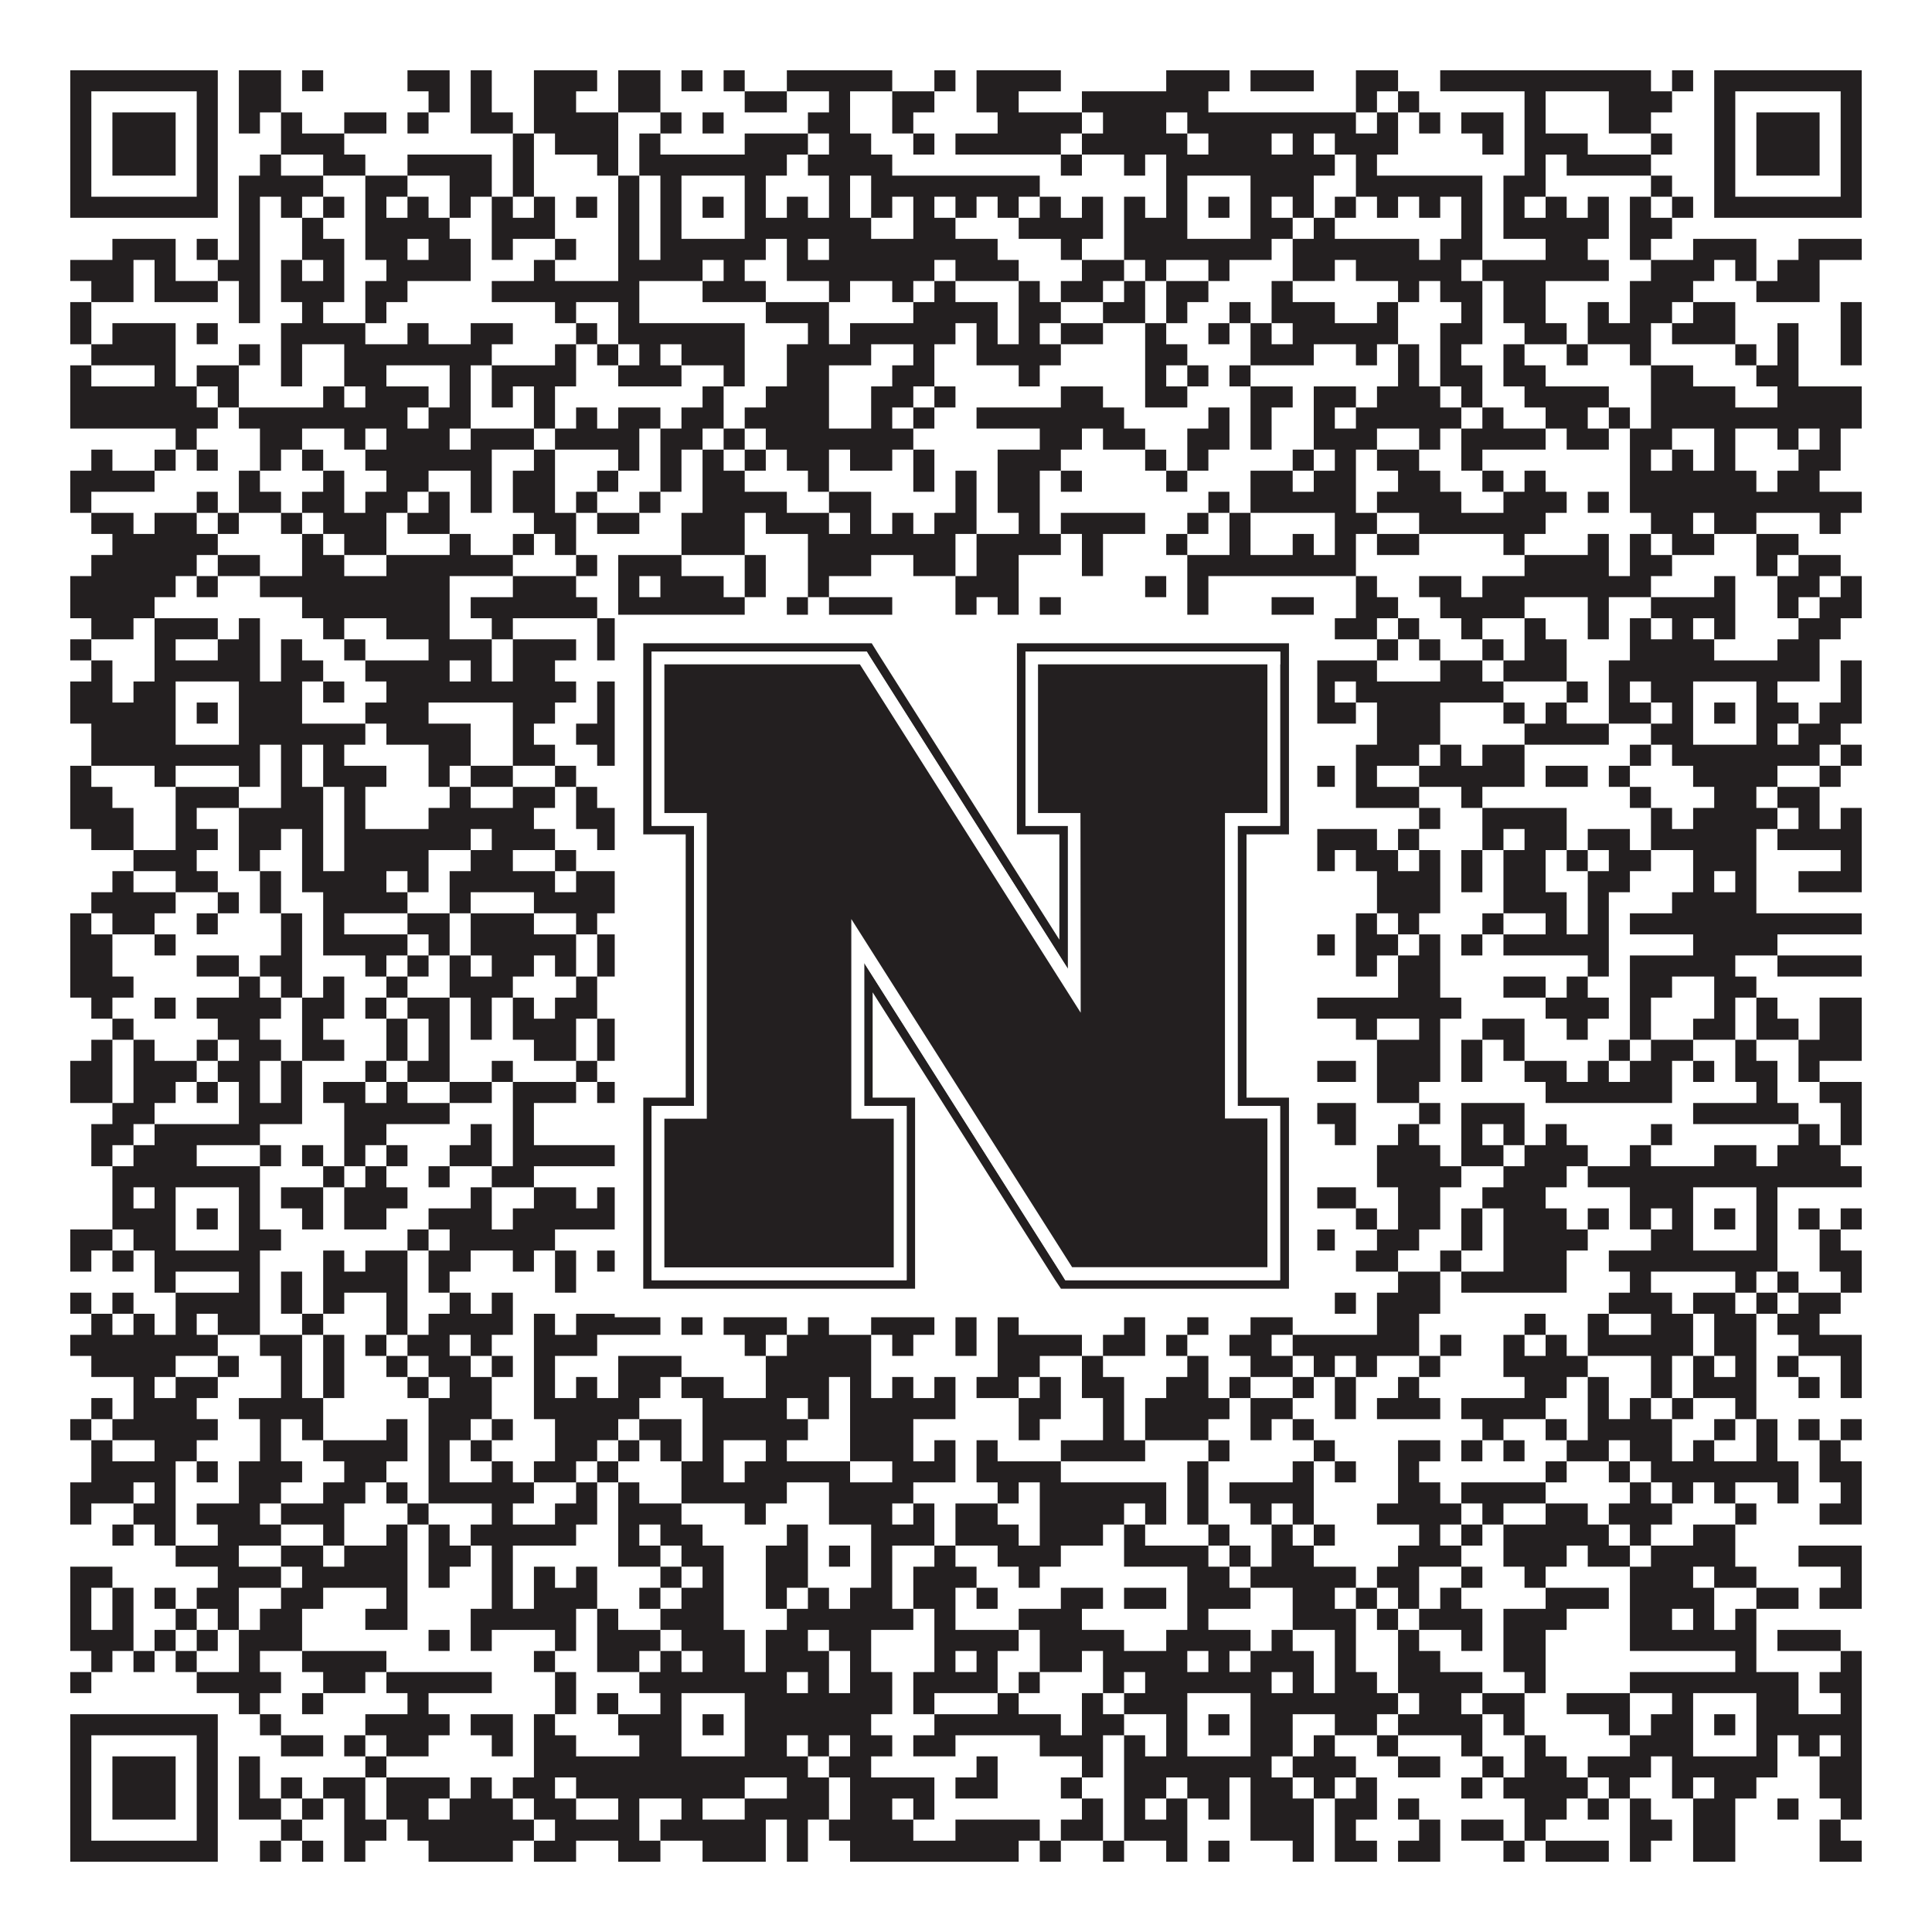 <?xml version="1.0"?>
<svg xmlns="http://www.w3.org/2000/svg" xmlns:xlink="http://www.w3.org/1999/xlink" version="1.1" width="1100px" height="1100px" viewBox="0 0 1100 1100"><rect x="0" y="0" width="1100" height="1100" fill="#ffffff" fill-opacity="1"/><path fill="#231f20" fill-opacity="1" d="M40,40L124,40L124,52L40,52ZM136,40L160,40L160,52L136,52ZM172,40L184,40L184,52L172,52ZM232,40L256,40L256,52L232,52ZM268,40L280,40L280,52L268,52ZM304,40L340,40L340,52L304,52ZM352,40L376,40L376,52L352,52ZM388,40L400,40L400,52L388,52ZM412,40L424,40L424,52L412,52ZM448,40L508,40L508,52L448,52ZM532,40L544,40L544,52L532,52ZM556,40L604,40L604,52L556,52ZM664,40L700,40L700,52L664,52ZM712,40L748,40L748,52L712,52ZM772,40L796,40L796,52L772,52ZM820,40L940,40L940,52L820,52ZM952,40L964,40L964,52L952,52ZM976,40L1060,40L1060,52L976,52ZM40,52L52,52L52,64L40,64ZM112,52L124,52L124,64L112,64ZM136,52L160,52L160,64L136,64ZM244,52L256,52L256,64L244,64ZM268,52L280,52L280,64L268,64ZM304,52L328,52L328,64L304,64ZM352,52L376,52L376,64L352,64ZM424,52L448,52L448,64L424,64ZM472,52L484,52L484,64L472,64ZM508,52L532,52L532,64L508,64ZM556,52L580,52L580,64L556,64ZM616,52L688,52L688,64L616,64ZM772,52L784,52L784,64L772,64ZM796,52L808,52L808,64L796,64ZM868,52L880,52L880,64L868,64ZM916,52L952,52L952,64L916,64ZM976,52L988,52L988,64L976,64ZM1048,52L1060,52L1060,64L1048,64ZM40,64L52,64L52,76L40,76ZM64,64L100,64L100,76L64,76ZM112,64L124,64L124,76L112,76ZM136,64L148,64L148,76L136,76ZM160,64L172,64L172,76L160,76ZM196,64L220,64L220,76L196,76ZM232,64L244,64L244,76L232,76ZM268,64L292,64L292,76L268,76ZM304,64L352,64L352,76L304,76ZM376,64L388,64L388,76L376,76ZM400,64L412,64L412,76L400,76ZM460,64L484,64L484,76L460,76ZM508,64L520,64L520,76L508,76ZM568,64L616,64L616,76L568,76ZM628,64L664,64L664,76L628,76ZM676,64L772,64L772,76L676,76ZM784,64L796,64L796,76L784,76ZM808,64L820,64L820,76L808,76ZM832,64L856,64L856,76L832,76ZM868,64L880,64L880,76L868,76ZM916,64L940,64L940,76L916,76ZM976,64L988,64L988,76L976,76ZM1000,64L1036,64L1036,76L1000,76ZM1048,64L1060,64L1060,76L1048,76ZM40,76L52,76L52,88L40,88ZM64,76L100,76L100,88L64,88ZM112,76L124,76L124,88L112,88ZM160,76L196,76L196,88L160,88ZM292,76L304,76L304,88L292,88ZM316,76L352,76L352,88L316,88ZM364,76L376,76L376,88L364,88ZM424,76L460,76L460,88L424,88ZM472,76L496,76L496,88L472,88ZM520,76L532,76L532,88L520,88ZM544,76L604,76L604,88L544,88ZM616,76L676,76L676,88L616,88ZM688,76L724,76L724,88L688,88ZM736,76L748,76L748,88L736,88ZM760,76L796,76L796,88L760,88ZM844,76L856,76L856,88L844,88ZM868,76L904,76L904,88L868,88ZM940,76L952,76L952,88L940,88ZM976,76L988,76L988,88L976,88ZM1000,76L1036,76L1036,88L1000,88ZM1048,76L1060,76L1060,88L1048,88ZM40,88L52,88L52,100L40,100ZM64,88L100,88L100,100L64,100ZM112,88L124,88L124,100L112,100ZM148,88L160,88L160,100L148,100ZM184,88L208,88L208,100L184,100ZM232,88L280,88L280,100L232,100ZM292,88L304,88L304,100L292,100ZM340,88L352,88L352,100L340,100ZM364,88L448,88L448,100L364,100ZM460,88L508,88L508,100L460,100ZM604,88L616,88L616,100L604,100ZM640,88L652,88L652,100L640,100ZM664,88L760,88L760,100L664,100ZM772,88L784,88L784,100L772,100ZM868,88L880,88L880,100L868,100ZM892,88L940,88L940,100L892,100ZM976,88L988,88L988,100L976,100ZM1000,88L1036,88L1036,100L1000,100ZM1048,88L1060,88L1060,100L1048,100ZM40,100L52,100L52,112L40,112ZM112,100L124,100L124,112L112,112ZM136,100L184,100L184,112L136,112ZM208,100L232,100L232,112L208,112ZM256,100L280,100L280,112L256,112ZM292,100L304,100L304,112L292,112ZM352,100L364,100L364,112L352,112ZM376,100L388,100L388,112L376,112ZM424,100L436,100L436,112L424,112ZM472,100L484,100L484,112L472,112ZM496,100L592,100L592,112L496,112ZM664,100L676,100L676,112L664,112ZM712,100L748,100L748,112L712,112ZM772,100L844,100L844,112L772,112ZM856,100L880,100L880,112L856,112ZM940,100L952,100L952,112L940,112ZM976,100L988,100L988,112L976,112ZM1048,100L1060,100L1060,112L1048,112ZM40,112L124,112L124,124L40,124ZM136,112L148,112L148,124L136,124ZM160,112L172,112L172,124L160,124ZM184,112L196,112L196,124L184,124ZM208,112L220,112L220,124L208,124ZM232,112L244,112L244,124L232,124ZM256,112L268,112L268,124L256,124ZM280,112L292,112L292,124L280,124ZM304,112L316,112L316,124L304,124ZM328,112L340,112L340,124L328,124ZM352,112L364,112L364,124L352,124ZM376,112L388,112L388,124L376,124ZM400,112L412,112L412,124L400,124ZM424,112L436,112L436,124L424,124ZM448,112L460,112L460,124L448,124ZM472,112L484,112L484,124L472,124ZM496,112L508,112L508,124L496,124ZM520,112L532,112L532,124L520,124ZM544,112L556,112L556,124L544,124ZM568,112L580,112L580,124L568,124ZM592,112L604,112L604,124L592,124ZM616,112L628,112L628,124L616,124ZM640,112L652,112L652,124L640,124ZM664,112L676,112L676,124L664,124ZM688,112L700,112L700,124L688,124ZM712,112L724,112L724,124L712,124ZM736,112L748,112L748,124L736,124ZM760,112L772,112L772,124L760,124ZM784,112L796,112L796,124L784,124ZM808,112L820,112L820,124L808,124ZM832,112L844,112L844,124L832,124ZM856,112L868,112L868,124L856,124ZM880,112L892,112L892,124L880,124ZM904,112L916,112L916,124L904,124ZM928,112L940,112L940,124L928,124ZM952,112L964,112L964,124L952,124ZM976,112L1060,112L1060,124L976,124ZM136,124L148,124L148,136L136,136ZM172,124L184,124L184,136L172,136ZM208,124L256,124L256,136L208,136ZM280,124L316,124L316,136L280,136ZM352,124L364,124L364,136L352,136ZM376,124L388,124L388,136L376,136ZM424,124L496,124L496,136L424,136ZM520,124L544,124L544,136L520,136ZM580,124L628,124L628,136L580,136ZM640,124L676,124L676,136L640,136ZM712,124L736,124L736,136L712,136ZM748,124L760,124L760,136L748,136ZM832,124L844,124L844,136L832,136ZM856,124L916,124L916,136L856,136ZM928,124L952,124L952,136L928,136ZM64,136L100,136L100,148L64,148ZM112,136L124,136L124,148L112,148ZM136,136L148,136L148,148L136,148ZM172,136L196,136L196,148L172,148ZM208,136L232,136L232,148L208,148ZM244,136L268,136L268,148L244,148ZM280,136L292,136L292,148L280,148ZM316,136L328,136L328,148L316,148ZM352,136L364,136L364,148L352,148ZM376,136L436,136L436,148L376,148ZM448,136L460,136L460,148L448,148ZM472,136L568,136L568,148L472,148ZM604,136L616,136L616,148L604,148ZM640,136L724,136L724,148L640,148ZM736,136L808,136L808,148L736,148ZM820,136L844,136L844,148L820,148ZM880,136L904,136L904,148L880,148ZM928,136L940,136L940,148L928,148ZM964,136L1000,136L1000,148L964,148ZM1024,136L1060,136L1060,148L1024,148ZM40,148L76,148L76,160L40,160ZM88,148L100,148L100,160L88,160ZM124,148L148,148L148,160L124,160ZM160,148L172,148L172,160L160,160ZM184,148L196,148L196,160L184,160ZM220,148L268,148L268,160L220,160ZM304,148L316,148L316,160L304,160ZM352,148L400,148L400,160L352,160ZM412,148L424,148L424,160L412,160ZM448,148L532,148L532,160L448,160ZM544,148L580,148L580,160L544,160ZM616,148L640,148L640,160L616,160ZM652,148L664,148L664,160L652,160ZM688,148L700,148L700,160L688,160ZM736,148L760,148L760,160L736,160ZM772,148L832,148L832,160L772,160ZM844,148L916,148L916,160L844,160ZM940,148L976,148L976,160L940,160ZM988,148L1000,148L1000,160L988,160ZM1012,148L1036,148L1036,160L1012,160ZM52,160L76,160L76,172L52,172ZM88,160L124,160L124,172L88,172ZM136,160L148,160L148,172L136,172ZM160,160L196,160L196,172L160,172ZM208,160L232,160L232,172L208,172ZM280,160L364,160L364,172L280,172ZM400,160L436,160L436,172L400,172ZM472,160L484,160L484,172L472,172ZM508,160L520,160L520,172L508,172ZM532,160L544,160L544,172L532,172ZM580,160L592,160L592,172L580,172ZM604,160L628,160L628,172L604,172ZM640,160L652,160L652,172L640,172ZM664,160L688,160L688,172L664,172ZM724,160L736,160L736,172L724,172ZM796,160L808,160L808,172L796,172ZM820,160L844,160L844,172L820,172ZM856,160L880,160L880,172L856,172ZM928,160L964,160L964,172L928,172ZM1000,160L1036,160L1036,172L1000,172ZM40,172L52,172L52,184L40,184ZM136,172L148,172L148,184L136,184ZM172,172L184,172L184,184L172,184ZM208,172L220,172L220,184L208,184ZM316,172L328,172L328,184L316,184ZM352,172L364,172L364,184L352,184ZM436,172L472,172L472,184L436,184ZM520,172L568,172L568,184L520,184ZM580,172L604,172L604,184L580,184ZM628,172L652,172L652,184L628,184ZM664,172L676,172L676,184L664,184ZM700,172L712,172L712,184L700,184ZM724,172L760,172L760,184L724,184ZM784,172L796,172L796,184L784,184ZM832,172L844,172L844,184L832,184ZM856,172L880,172L880,184L856,184ZM904,172L916,172L916,184L904,184ZM928,172L952,172L952,184L928,184ZM964,172L988,172L988,184L964,184ZM1048,172L1060,172L1060,184L1048,184ZM40,184L52,184L52,196L40,196ZM64,184L100,184L100,196L64,196ZM112,184L124,184L124,196L112,196ZM160,184L208,184L208,196L160,196ZM232,184L244,184L244,196L232,196ZM268,184L292,184L292,196L268,196ZM328,184L340,184L340,196L328,196ZM352,184L424,184L424,196L352,196ZM460,184L472,184L472,196L460,196ZM484,184L544,184L544,196L484,196ZM556,184L568,184L568,196L556,196ZM580,184L592,184L592,196L580,196ZM604,184L628,184L628,196L604,196ZM652,184L664,184L664,196L652,196ZM688,184L700,184L700,196L688,196ZM712,184L724,184L724,196L712,196ZM736,184L796,184L796,196L736,196ZM820,184L844,184L844,196L820,196ZM868,184L892,184L892,196L868,196ZM904,184L940,184L940,196L904,196ZM952,184L988,184L988,196L952,196ZM1012,184L1024,184L1024,196L1012,196ZM1048,184L1060,184L1060,196L1048,196ZM52,196L100,196L100,208L52,208ZM136,196L148,196L148,208L136,208ZM160,196L172,196L172,208L160,208ZM196,196L280,196L280,208L196,208ZM316,196L328,196L328,208L316,208ZM340,196L352,196L352,208L340,208ZM364,196L376,196L376,208L364,208ZM388,196L424,196L424,208L388,208ZM448,196L496,196L496,208L448,208ZM520,196L532,196L532,208L520,208ZM556,196L604,196L604,208L556,208ZM652,196L676,196L676,208L652,208ZM712,196L748,196L748,208L712,208ZM772,196L784,196L784,208L772,208ZM796,196L808,196L808,208L796,208ZM820,196L832,196L832,208L820,208ZM856,196L868,196L868,208L856,208ZM892,196L904,196L904,208L892,208ZM928,196L940,196L940,208L928,208ZM988,196L1000,196L1000,208L988,208ZM1012,196L1024,196L1024,208L1012,208ZM1048,196L1060,196L1060,208L1048,208ZM40,208L52,208L52,220L40,220ZM88,208L100,208L100,220L88,220ZM112,208L136,208L136,220L112,220ZM160,208L172,208L172,220L160,220ZM196,208L220,208L220,220L196,220ZM256,208L268,208L268,220L256,220ZM280,208L328,208L328,220L280,220ZM352,208L388,208L388,220L352,220ZM412,208L424,208L424,220L412,220ZM448,208L472,208L472,220L448,220ZM508,208L532,208L532,220L508,220ZM580,208L592,208L592,220L580,220ZM652,208L664,208L664,220L652,220ZM676,208L688,208L688,220L676,220ZM700,208L712,208L712,220L700,220ZM796,208L808,208L808,220L796,220ZM820,208L844,208L844,220L820,220ZM856,208L880,208L880,220L856,220ZM940,208L964,208L964,220L940,220ZM1000,208L1024,208L1024,220L1000,220ZM40,220L112,220L112,232L40,232ZM124,220L136,220L136,232L124,232ZM184,220L196,220L196,232L184,232ZM208,220L244,220L244,232L208,232ZM256,220L268,220L268,232L256,232ZM280,220L292,220L292,232L280,232ZM304,220L316,220L316,232L304,232ZM400,220L412,220L412,232L400,232ZM436,220L472,220L472,232L436,232ZM496,220L520,220L520,232L496,232ZM532,220L544,220L544,232L532,232ZM604,220L628,220L628,232L604,232ZM652,220L676,220L676,232L652,232ZM712,220L736,220L736,232L712,232ZM748,220L772,220L772,232L748,232ZM784,220L820,220L820,232L784,232ZM832,220L844,220L844,232L832,232ZM868,220L916,220L916,232L868,232ZM940,220L988,220L988,232L940,232ZM1012,220L1060,220L1060,232L1012,232ZM40,232L124,232L124,244L40,244ZM136,232L232,232L232,244L136,244ZM244,232L268,232L268,244L244,244ZM304,232L316,232L316,244L304,244ZM328,232L340,232L340,244L328,244ZM352,232L376,232L376,244L352,244ZM388,232L412,232L412,244L388,244ZM424,232L472,232L472,244L424,244ZM496,232L508,232L508,244L496,244ZM520,232L532,232L532,244L520,244ZM556,232L640,232L640,244L556,244ZM688,232L700,232L700,244L688,244ZM712,232L724,232L724,244L712,244ZM748,232L760,232L760,244L748,244ZM772,232L832,232L832,244L772,244ZM844,232L856,232L856,244L844,244ZM880,232L904,232L904,244L880,244ZM916,232L928,232L928,244L916,244ZM940,232L1060,232L1060,244L940,244ZM100,244L112,244L112,256L100,256ZM148,244L172,244L172,256L148,256ZM196,244L208,244L208,256L196,256ZM220,244L256,244L256,256L220,256ZM268,244L304,244L304,256L268,256ZM316,244L364,244L364,256L316,256ZM376,244L400,244L400,256L376,256ZM412,244L424,244L424,256L412,256ZM436,244L520,244L520,256L436,256ZM592,244L616,244L616,256L592,256ZM628,244L652,244L652,256L628,256ZM676,244L700,244L700,256L676,256ZM712,244L724,244L724,256L712,256ZM748,244L784,244L784,256L748,256ZM808,244L820,244L820,256L808,256ZM832,244L880,244L880,256L832,256ZM892,244L916,244L916,256L892,256ZM928,244L952,244L952,256L928,256ZM976,244L988,244L988,256L976,256ZM1012,244L1024,244L1024,256L1012,256ZM1036,244L1048,244L1048,256L1036,256ZM52,256L64,256L64,268L52,268ZM88,256L100,256L100,268L88,268ZM112,256L124,256L124,268L112,268ZM148,256L160,256L160,268L148,268ZM172,256L184,256L184,268L172,268ZM208,256L280,256L280,268L208,268ZM304,256L316,256L316,268L304,268ZM352,256L364,256L364,268L352,268ZM376,256L388,256L388,268L376,268ZM400,256L412,256L412,268L400,268ZM424,256L436,256L436,268L424,268ZM448,256L472,256L472,268L448,268ZM484,256L508,256L508,268L484,268ZM520,256L532,256L532,268L520,268ZM568,256L604,256L604,268L568,268ZM652,256L664,256L664,268L652,268ZM676,256L688,256L688,268L676,268ZM736,256L748,256L748,268L736,268ZM760,256L772,256L772,268L760,268ZM784,256L808,256L808,268L784,268ZM832,256L844,256L844,268L832,268ZM928,256L940,256L940,268L928,268ZM952,256L964,256L964,268L952,268ZM976,256L988,256L988,268L976,268ZM1024,256L1048,256L1048,268L1024,268ZM40,268L88,268L88,280L40,280ZM136,268L148,268L148,280L136,280ZM184,268L196,268L196,280L184,280ZM220,268L244,268L244,280L220,280ZM268,268L280,268L280,280L268,280ZM292,268L316,268L316,280L292,280ZM340,268L352,268L352,280L340,280ZM376,268L388,268L388,280L376,280ZM400,268L424,268L424,280L400,280ZM460,268L472,268L472,280L460,280ZM520,268L532,268L532,280L520,280ZM544,268L556,268L556,280L544,280ZM568,268L592,268L592,280L568,280ZM604,268L616,268L616,280L604,280ZM664,268L676,268L676,280L664,280ZM712,268L736,268L736,280L712,280ZM748,268L772,268L772,280L748,280ZM796,268L820,268L820,280L796,280ZM844,268L856,268L856,280L844,280ZM868,268L880,268L880,280L868,280ZM928,268L1000,268L1000,280L928,280ZM1012,268L1036,268L1036,280L1012,280ZM40,280L52,280L52,292L40,292ZM112,280L124,280L124,292L112,292ZM136,280L160,280L160,292L136,292ZM172,280L196,280L196,292L172,292ZM208,280L232,280L232,292L208,292ZM244,280L256,280L256,292L244,292ZM268,280L280,280L280,292L268,292ZM292,280L316,280L316,292L292,292ZM328,280L340,280L340,292L328,292ZM364,280L376,280L376,292L364,292ZM400,280L448,280L448,292L400,292ZM472,280L496,280L496,292L472,292ZM544,280L556,280L556,292L544,292ZM568,280L592,280L592,292L568,292ZM688,280L700,280L700,292L688,292ZM712,280L772,280L772,292L712,292ZM784,280L832,280L832,292L784,292ZM856,280L892,280L892,292L856,292ZM904,280L916,280L916,292L904,292ZM928,280L1060,280L1060,292L928,292ZM52,292L76,292L76,304L52,304ZM88,292L112,292L112,304L88,304ZM124,292L136,292L136,304L124,304ZM160,292L172,292L172,304L160,304ZM184,292L220,292L220,304L184,304ZM232,292L256,292L256,304L232,304ZM304,292L328,292L328,304L304,304ZM340,292L364,292L364,304L340,304ZM388,292L424,292L424,304L388,304ZM436,292L472,292L472,304L436,304ZM484,292L496,292L496,304L484,304ZM508,292L520,292L520,304L508,304ZM532,292L556,292L556,304L532,304ZM580,292L592,292L592,304L580,304ZM604,292L652,292L652,304L604,304ZM676,292L688,292L688,304L676,304ZM700,292L712,292L712,304L700,304ZM760,292L784,292L784,304L760,304ZM808,292L880,292L880,304L808,304ZM940,292L964,292L964,304L940,304ZM976,292L1000,292L1000,304L976,304ZM1036,292L1048,292L1048,304L1036,304ZM64,304L124,304L124,316L64,316ZM172,304L184,304L184,316L172,316ZM196,304L220,304L220,316L196,316ZM256,304L268,304L268,316L256,316ZM292,304L304,304L304,316L292,316ZM316,304L328,304L328,316L316,316ZM388,304L424,304L424,316L388,316ZM460,304L544,304L544,316L460,316ZM556,304L604,304L604,316L556,316ZM616,304L628,304L628,316L616,316ZM664,304L676,304L676,316L664,316ZM700,304L712,304L712,316L700,316ZM736,304L748,304L748,316L736,316ZM760,304L772,304L772,316L760,316ZM784,304L808,304L808,316L784,316ZM856,304L868,304L868,316L856,316ZM904,304L916,304L916,316L904,316ZM928,304L940,304L940,316L928,316ZM952,304L976,304L976,316L952,316ZM1000,304L1024,304L1024,316L1000,316ZM52,316L112,316L112,328L52,328ZM124,316L148,316L148,328L124,328ZM172,316L196,316L196,328L172,328ZM220,316L292,316L292,328L220,328ZM328,316L340,316L340,328L328,328ZM352,316L388,316L388,328L352,328ZM424,316L436,316L436,328L424,328ZM460,316L496,316L496,328L460,328ZM520,316L544,316L544,328L520,328ZM556,316L580,316L580,328L556,328ZM616,316L628,316L628,328L616,328ZM676,316L772,316L772,328L676,328ZM868,316L916,316L916,328L868,328ZM928,316L952,316L952,328L928,328ZM1000,316L1012,316L1012,328L1000,328ZM1024,316L1048,316L1048,328L1024,328ZM40,328L100,328L100,340L40,340ZM112,328L124,328L124,340L112,340ZM148,328L256,328L256,340L148,340ZM292,328L328,328L328,340L292,340ZM352,328L364,328L364,340L352,340ZM376,328L412,328L412,340L376,340ZM424,328L436,328L436,340L424,340ZM460,328L472,328L472,340L460,340ZM544,328L580,328L580,340L544,340ZM652,328L664,328L664,340L652,340ZM676,328L688,328L688,340L676,340ZM772,328L784,328L784,340L772,340ZM808,328L832,328L832,340L808,340ZM844,328L940,328L940,340L844,340ZM976,328L988,328L988,340L976,340ZM1012,328L1036,328L1036,340L1012,340ZM1048,328L1060,328L1060,340L1048,340ZM40,340L88,340L88,352L40,352ZM172,340L256,340L256,352L172,352ZM268,340L340,340L340,352L268,352ZM352,340L424,340L424,352L352,352ZM448,340L460,340L460,352L448,352ZM472,340L508,340L508,352L472,352ZM544,340L556,340L556,352L544,352ZM568,340L580,340L580,352L568,352ZM592,340L604,340L604,352L592,352ZM676,340L688,340L688,352L676,352ZM724,340L748,340L748,352L724,352ZM772,340L796,340L796,352L772,352ZM820,340L868,340L868,352L820,352ZM904,340L916,340L916,352L904,352ZM940,340L988,340L988,352L940,352ZM1012,340L1024,340L1024,352L1012,352ZM1036,340L1060,340L1060,352L1036,352ZM52,352L76,352L76,364L52,364ZM88,352L124,352L124,364L88,364ZM136,352L148,352L148,364L136,364ZM184,352L196,352L196,364L184,364ZM220,352L256,352L256,364L220,364ZM280,352L292,352L292,364L280,364ZM340,352L388,352L388,364L340,364ZM412,352L424,352L424,364L412,364ZM436,352L448,352L448,364L436,364ZM460,352L472,352L472,364L460,364ZM484,352L496,352L496,364L484,364ZM508,352L520,352L520,364L508,364ZM532,352L544,352L544,364L532,364ZM568,352L580,352L580,364L568,364ZM592,352L604,352L604,364L592,364ZM640,352L664,352L664,364L640,364ZM688,352L700,352L700,364L688,364ZM712,352L736,352L736,364L712,364ZM760,352L784,352L784,364L760,364ZM796,352L808,352L808,364L796,364ZM832,352L844,352L844,364L832,364ZM868,352L880,352L880,364L868,364ZM904,352L916,352L916,364L904,364ZM928,352L940,352L940,364L928,364ZM952,352L964,352L964,364L952,364ZM976,352L988,352L988,364L976,364ZM1024,352L1048,352L1048,364L1024,364ZM40,364L52,364L52,376L40,376ZM88,364L100,364L100,376L88,376ZM124,364L148,364L148,376L124,376ZM160,364L172,364L172,376L160,376ZM196,364L208,364L208,376L196,376ZM244,364L280,364L280,376L244,376ZM292,364L328,364L328,376L292,376ZM340,364L364,364L364,376L340,376ZM400,364L412,364L412,376L400,376ZM436,364L484,364L484,376L436,376ZM496,364L556,364L556,376L496,376ZM580,364L592,364L592,376L580,376ZM604,364L688,364L688,376L604,376ZM712,364L736,364L736,376L712,376ZM784,364L796,364L796,376L784,376ZM808,364L820,364L820,376L808,376ZM844,364L856,364L856,376L844,376ZM868,364L892,364L892,376L868,376ZM928,364L976,364L976,376L928,376ZM1012,364L1036,364L1036,376L1012,376ZM52,376L64,376L64,388L52,388ZM88,376L148,376L148,388L88,388ZM160,376L184,376L184,388L160,388ZM208,376L256,376L256,388L208,388ZM268,376L280,376L280,388L268,388ZM292,376L316,376L316,388L292,388ZM364,376L448,376L448,388L364,388ZM460,376L484,376L484,388L460,388ZM532,376L556,376L556,388L532,388ZM580,376L592,376L592,388L580,388ZM652,376L724,376L724,388L652,388ZM748,376L784,376L784,388L748,388ZM820,376L844,376L844,388L820,388ZM856,376L892,376L892,388L856,388ZM916,376L1036,376L1036,388L916,388ZM1048,376L1060,376L1060,388L1048,388ZM40,388L64,388L64,400L40,400ZM76,388L100,388L100,400L76,400ZM136,388L172,388L172,400L136,400ZM184,388L196,388L196,400L184,400ZM220,388L328,388L328,400L220,400ZM340,388L364,388L364,400L340,400ZM376,388L388,388L388,400L376,400ZM424,388L436,388L436,400L424,400ZM448,388L472,388L472,400L448,400ZM484,388L496,388L496,400L484,400ZM532,388L556,388L556,400L532,400ZM568,388L592,388L592,400L568,400ZM640,388L652,388L652,400L640,400ZM664,388L676,388L676,400L664,400ZM712,388L724,388L724,400L712,400ZM748,388L760,388L760,400L748,400ZM772,388L856,388L856,400L772,400ZM892,388L904,388L904,400L892,400ZM916,388L928,388L928,400L916,400ZM940,388L964,388L964,400L940,400ZM1000,388L1012,388L1012,400L1000,400ZM1048,388L1060,388L1060,400L1048,400ZM40,400L100,400L100,412L40,412ZM112,400L124,400L124,412L112,412ZM136,400L172,400L172,412L136,412ZM208,400L244,400L244,412L208,412ZM292,400L316,400L316,412L292,412ZM340,400L352,400L352,412L340,412ZM364,400L388,400L388,412L364,412ZM400,400L412,400L412,412L400,412ZM424,400L436,400L436,412L424,412ZM448,400L460,400L460,412L448,412ZM496,400L520,400L520,412L496,412ZM532,400L556,400L556,412L532,412ZM580,400L592,400L592,412L580,412ZM604,400L676,400L676,412L604,412ZM688,400L700,400L700,412L688,412ZM712,400L724,400L724,412L712,412ZM736,400L772,400L772,412L736,412ZM784,400L820,400L820,412L784,412ZM856,400L868,400L868,412L856,412ZM880,400L892,400L892,412L880,412ZM916,400L940,400L940,412L916,412ZM952,400L964,400L964,412L952,412ZM976,400L988,400L988,412L976,412ZM1000,400L1024,400L1024,412L1000,412ZM1036,400L1060,400L1060,412L1036,412ZM52,412L100,412L100,424L52,424ZM136,412L208,412L208,424L136,424ZM220,412L268,412L268,424L220,424ZM292,412L304,412L304,424L292,424ZM328,412L352,412L352,424L328,424ZM376,412L388,412L388,424L376,424ZM424,412L460,412L460,424L424,424ZM472,412L520,412L520,424L472,424ZM544,412L556,412L556,424L544,424ZM580,412L592,412L592,424L580,424ZM604,412L616,412L616,424L604,424ZM664,412L676,412L676,424L664,424ZM712,412L736,412L736,424L712,424ZM784,412L820,412L820,424L784,424ZM868,412L916,412L916,424L868,424ZM940,412L964,412L964,424L940,424ZM1000,412L1012,412L1012,424L1000,424ZM1024,412L1048,412L1048,424L1024,424ZM52,424L148,424L148,436L52,436ZM160,424L172,424L172,436L160,436ZM184,424L196,424L196,436L184,436ZM244,424L268,424L268,436L244,436ZM292,424L316,424L316,436L292,436ZM340,424L364,424L364,436L340,436ZM376,424L448,424L448,436L376,436ZM496,424L520,424L520,436L496,436ZM544,424L592,424L592,436L544,436ZM616,424L640,424L640,436L616,436ZM664,424L748,424L748,436L664,436ZM772,424L808,424L808,436L772,436ZM820,424L832,424L832,436L820,436ZM844,424L868,424L868,436L844,436ZM928,424L940,424L940,436L928,436ZM952,424L1036,424L1036,436L952,436ZM1048,424L1060,424L1060,436L1048,436ZM40,436L52,436L52,448L40,448ZM88,436L100,436L100,448L88,448ZM136,436L148,436L148,448L136,448ZM160,436L172,436L172,448L160,448ZM184,436L220,436L220,448L184,448ZM244,436L256,436L256,448L244,448ZM268,436L292,436L292,448L268,448ZM316,436L328,436L328,448L316,448ZM388,436L400,436L400,448L388,448ZM412,436L436,436L436,448L412,448ZM484,436L520,436L520,448L484,448ZM532,436L544,436L544,448L532,448ZM580,436L592,436L592,448L580,448ZM604,436L616,436L616,448L604,448ZM628,436L664,436L664,448L628,448ZM676,436L688,436L688,448L676,448ZM700,436L712,436L712,448L700,448ZM724,436L736,436L736,448L724,448ZM748,436L760,436L760,448L748,448ZM772,436L784,436L784,448L772,448ZM808,436L868,436L868,448L808,448ZM880,436L904,436L904,448L880,448ZM916,436L928,436L928,448L916,448ZM964,436L1012,436L1012,448L964,448ZM1036,436L1048,436L1048,448L1036,448ZM40,448L64,448L64,460L40,460ZM100,448L136,448L136,460L100,460ZM160,448L184,448L184,460L160,460ZM196,448L208,448L208,460L196,460ZM256,448L268,448L268,460L256,460ZM292,448L316,448L316,460L292,460ZM328,448L340,448L340,460L328,460ZM352,448L364,448L364,460L352,460ZM376,448L436,448L436,460L376,460ZM448,448L460,448L460,460L448,460ZM484,448L496,448L496,460L484,460ZM520,448L580,448L580,460L520,460ZM592,448L628,448L628,460L592,460ZM640,448L652,448L652,460L640,460ZM664,448L700,448L700,460L664,460ZM712,448L748,448L748,460L712,460ZM772,448L808,448L808,460L772,460ZM832,448L844,448L844,460L832,460ZM928,448L940,448L940,460L928,460ZM976,448L1000,448L1000,460L976,460ZM1012,448L1036,448L1036,460L1012,460ZM40,460L76,460L76,472L40,472ZM100,460L112,460L112,472L100,472ZM136,460L184,460L184,472L136,472ZM196,460L208,460L208,472L196,472ZM244,460L304,460L304,472L244,472ZM328,460L352,460L352,472L328,472ZM364,460L376,460L376,472L364,472ZM388,460L436,460L436,472L388,472ZM460,460L484,460L484,472L460,472ZM496,460L532,460L532,472L496,472ZM544,460L604,460L604,472L544,472ZM640,460L652,460L652,472L640,472ZM712,460L748,460L748,472L712,472ZM808,460L820,460L820,472L808,472ZM844,460L892,460L892,472L844,472ZM940,460L952,460L952,472L940,472ZM964,460L1012,460L1012,472L964,472ZM1024,460L1036,460L1036,472L1024,472ZM1048,460L1060,460L1060,472L1048,472ZM52,472L76,472L76,484L52,484ZM100,472L124,472L124,484L100,484ZM136,472L160,472L160,484L136,484ZM172,472L184,472L184,484L172,484ZM196,472L268,472L268,484L196,484ZM280,472L316,472L316,484L280,484ZM340,472L352,472L352,484L340,484ZM376,472L400,472L400,484L376,484ZM424,472L436,472L436,484L424,484ZM472,472L484,472L484,484L472,484ZM496,472L508,472L508,484L496,484ZM520,472L580,472L580,484L520,484ZM592,472L676,472L676,484L592,484ZM688,472L724,472L724,484L688,484ZM736,472L784,472L784,484L736,484ZM796,472L808,472L808,484L796,484ZM844,472L856,472L856,484L844,484ZM868,472L892,472L892,484L868,484ZM904,472L928,472L928,484L904,484ZM940,472L1000,472L1000,484L940,484ZM1012,472L1060,472L1060,484L1012,484ZM76,484L112,484L112,496L76,496ZM136,484L148,484L148,496L136,496ZM172,484L184,484L184,496L172,496ZM196,484L244,484L244,496L196,496ZM268,484L292,484L292,496L268,496ZM316,484L328,484L328,496L316,496ZM364,484L376,484L376,496L364,496ZM424,484L484,484L484,496L424,496ZM508,484L532,484L532,496L508,496ZM544,484L556,484L556,496L544,496ZM568,484L580,484L580,496L568,496ZM592,484L604,484L604,496L592,496ZM616,484L640,484L640,496L616,496ZM676,484L700,484L700,496L676,496ZM724,484L760,484L760,496L724,496ZM772,484L796,484L796,496L772,496ZM808,484L820,484L820,496L808,496ZM832,484L844,484L844,496L832,496ZM856,484L880,484L880,496L856,496ZM892,484L904,484L904,496L892,496ZM916,484L940,484L940,496L916,496ZM964,484L1000,484L1000,496L964,496ZM1048,484L1060,484L1060,496L1048,496ZM64,496L76,496L76,508L64,508ZM100,496L124,496L124,508L100,508ZM148,496L160,496L160,508L148,508ZM172,496L220,496L220,508L172,508ZM232,496L244,496L244,508L232,508ZM256,496L316,496L316,508L256,508ZM328,496L352,496L352,508L328,508ZM364,496L388,496L388,508L364,508ZM436,496L472,496L472,508L436,508ZM484,496L496,496L496,508L484,508ZM520,496L532,496L532,508L520,508ZM544,496L568,496L568,508L544,508ZM604,496L628,496L628,508L604,508ZM664,496L676,496L676,508L664,508ZM712,496L724,496L724,508L712,508ZM784,496L820,496L820,508L784,508ZM832,496L844,496L844,508L832,508ZM856,496L880,496L880,508L856,508ZM904,496L928,496L928,508L904,508ZM964,496L976,496L976,508L964,508ZM988,496L1000,496L1000,508L988,508ZM1024,496L1060,496L1060,508L1024,508ZM52,508L100,508L100,520L52,520ZM124,508L136,508L136,520L124,520ZM148,508L160,508L160,520L148,520ZM184,508L232,508L232,520L184,520ZM256,508L268,508L268,520L256,520ZM304,508L352,508L352,520L304,520ZM376,508L388,508L388,520L376,520ZM412,508L424,508L424,520L412,520ZM436,508L460,508L460,520L436,520ZM472,508L484,508L484,520L472,520ZM508,508L520,508L520,520L508,520ZM532,508L544,508L544,520L532,520ZM568,508L580,508L580,520L568,520ZM604,508L616,508L616,520L604,520ZM640,508L652,508L652,520L640,520ZM688,508L712,508L712,520L688,520ZM724,508L748,508L748,520L724,520ZM784,508L820,508L820,520L784,520ZM856,508L892,508L892,520L856,520ZM904,508L916,508L916,520L904,520ZM952,508L1000,508L1000,520L952,520ZM40,520L52,520L52,532L40,532ZM64,520L88,520L88,532L64,532ZM112,520L124,520L124,532L112,532ZM160,520L172,520L172,532L160,532ZM184,520L196,520L196,532L184,532ZM232,520L256,520L256,532L232,532ZM268,520L304,520L304,532L268,532ZM328,520L340,520L340,532L328,532ZM352,520L364,520L364,532L352,532ZM376,520L400,520L400,532L376,532ZM412,520L436,520L436,532L412,532ZM448,520L460,520L460,532L448,532ZM472,520L496,520L496,532L472,532ZM544,520L592,520L592,532L544,532ZM604,520L640,520L640,532L604,532ZM676,520L700,520L700,532L676,532ZM772,520L784,520L784,532L772,532ZM796,520L808,520L808,532L796,532ZM844,520L856,520L856,532L844,532ZM880,520L892,520L892,532L880,532ZM904,520L916,520L916,532L904,532ZM928,520L1060,520L1060,532L928,532ZM40,532L64,532L64,544L40,544ZM88,532L100,532L100,544L88,544ZM160,532L172,532L172,544L160,544ZM184,532L232,532L232,544L184,544ZM244,532L256,532L256,544L244,544ZM268,532L328,532L328,544L268,544ZM340,532L364,532L364,544L340,544ZM376,532L388,532L388,544L376,544ZM400,532L412,532L412,544L400,544ZM436,532L448,532L448,544L436,544ZM472,532L484,532L484,544L472,544ZM496,532L520,532L520,544L496,544ZM532,532L556,532L556,544L532,544ZM568,532L580,532L580,544L568,544ZM592,532L616,532L616,544L592,544ZM640,532L652,532L652,544L640,544ZM712,532L760,532L760,544L712,544ZM772,532L796,532L796,544L772,544ZM808,532L820,532L820,544L808,544ZM832,532L844,532L844,544L832,544ZM856,532L916,532L916,544L856,544ZM964,532L1012,532L1012,544L964,544ZM40,544L64,544L64,556L40,556ZM112,544L136,544L136,556L112,556ZM148,544L172,544L172,556L148,556ZM208,544L220,544L220,556L208,556ZM232,544L244,544L244,556L232,556ZM256,544L268,544L268,556L256,556ZM280,544L304,544L304,556L280,556ZM316,544L328,544L328,556L316,556ZM340,544L352,544L352,556L340,556ZM376,544L424,544L424,556L376,556ZM448,544L484,544L484,556L448,556ZM496,544L508,544L508,556L496,556ZM556,544L580,544L580,556L556,556ZM652,544L664,544L664,556L652,556ZM676,544L688,544L688,556L676,556ZM700,544L712,544L712,556L700,556ZM772,544L784,544L784,556L772,556ZM796,544L820,544L820,556L796,556ZM904,544L916,544L916,556L904,556ZM928,544L988,544L988,556L928,556ZM1012,544L1060,544L1060,556L1012,556ZM40,556L76,556L76,568L40,568ZM136,556L148,556L148,568L136,568ZM160,556L172,556L172,568L160,568ZM184,556L196,556L196,568L184,568ZM220,556L232,556L232,568L220,568ZM256,556L292,556L292,568L256,568ZM328,556L340,556L340,568L328,568ZM352,556L400,556L400,568L352,568ZM412,556L448,556L448,568L412,568ZM460,556L484,556L484,568L460,568ZM508,556L544,556L544,568L508,568ZM556,556L592,556L592,568L556,568ZM604,556L652,556L652,568L604,568ZM700,556L748,556L748,568L700,568ZM796,556L820,556L820,568L796,568ZM856,556L880,556L880,568L856,568ZM892,556L904,556L904,568L892,568ZM928,556L952,556L952,568L928,568ZM976,556L1000,556L1000,568L976,568ZM52,568L64,568L64,580L52,580ZM88,568L100,568L100,580L88,580ZM112,568L160,568L160,580L112,580ZM172,568L196,568L196,580L172,580ZM208,568L220,568L220,580L208,580ZM232,568L256,568L256,580L232,580ZM268,568L280,568L280,580L268,580ZM292,568L304,568L304,580L292,580ZM316,568L340,568L340,580L316,580ZM352,568L376,568L376,580L352,580ZM424,568L448,568L448,580L424,580ZM496,568L508,568L508,580L496,580ZM568,568L580,568L580,580L568,580ZM604,568L616,568L616,580L604,580ZM640,568L652,568L652,580L640,580ZM700,568L724,568L724,580L700,580ZM736,568L832,568L832,580L736,580ZM880,568L916,568L916,580L880,580ZM928,568L940,568L940,580L928,580ZM976,568L988,568L988,580L976,580ZM1000,568L1012,568L1012,580L1000,580ZM1036,568L1060,568L1060,580L1036,580ZM64,580L76,580L76,592L64,592ZM124,580L148,580L148,592L124,592ZM172,580L184,580L184,592L172,592ZM220,580L232,580L232,592L220,592ZM244,580L256,580L256,592L244,592ZM268,580L280,580L280,592L268,592ZM292,580L328,580L328,592L292,592ZM340,580L352,580L352,592L340,592ZM364,580L376,580L376,592L364,592ZM436,580L448,580L448,592L436,592ZM460,580L472,580L472,592L460,592ZM484,580L556,580L556,592L484,592ZM592,580L604,580L604,592L592,592ZM628,580L640,580L640,592L628,592ZM652,580L688,580L688,592L652,592ZM712,580L724,580L724,592L712,592ZM772,580L784,580L784,592L772,592ZM808,580L820,580L820,592L808,592ZM844,580L868,580L868,592L844,592ZM892,580L904,580L904,592L892,592ZM928,580L940,580L940,592L928,592ZM964,580L988,580L988,592L964,592ZM1000,580L1024,580L1024,592L1000,592ZM1036,580L1060,580L1060,592L1036,592ZM52,592L64,592L64,604L52,604ZM76,592L88,592L88,604L76,604ZM112,592L124,592L124,604L112,604ZM136,592L160,592L160,604L136,604ZM172,592L196,592L196,604L172,604ZM220,592L232,592L232,604L220,604ZM244,592L256,592L256,604L244,604ZM304,592L328,592L328,604L304,604ZM340,592L412,592L412,604L340,604ZM436,592L472,592L472,604L436,604ZM484,592L496,592L496,604L484,604ZM520,592L532,592L532,604L520,604ZM544,592L556,592L556,604L544,604ZM604,592L628,592L628,604L604,604ZM640,592L664,592L664,604L640,604ZM676,592L700,592L700,604L676,604ZM724,592L748,592L748,604L724,604ZM784,592L820,592L820,604L784,604ZM832,592L844,592L844,604L832,604ZM856,592L868,592L868,604L856,604ZM916,592L928,592L928,604L916,604ZM940,592L964,592L964,604L940,604ZM988,592L1000,592L1000,604L988,604ZM1024,592L1060,592L1060,604L1024,604ZM40,604L64,604L64,616L40,616ZM76,604L112,604L112,616L76,616ZM124,604L148,604L148,616L124,616ZM160,604L172,604L172,616L160,616ZM208,604L220,604L220,616L208,616ZM232,604L256,604L256,616L232,616ZM280,604L292,604L292,616L280,616ZM328,604L340,604L340,616L328,616ZM388,604L412,604L412,616L388,616ZM448,604L484,604L484,616L448,616ZM496,604L520,604L520,616L496,616ZM532,604L544,604L544,616L532,616ZM568,604L580,604L580,616L568,616ZM592,604L616,604L616,616L592,616ZM640,604L676,604L676,616L640,616ZM700,604L736,604L736,616L700,616ZM748,604L772,604L772,616L748,616ZM784,604L820,604L820,616L784,616ZM832,604L844,604L844,616L832,616ZM868,604L892,604L892,616L868,616ZM904,604L916,604L916,616L904,616ZM928,604L952,604L952,616L928,616ZM964,604L976,604L976,616L964,616ZM988,604L1012,604L1012,616L988,616ZM1024,604L1036,604L1036,616L1024,616ZM40,616L64,616L64,628L40,628ZM76,616L100,616L100,628L76,628ZM112,616L124,616L124,628L112,628ZM136,616L148,616L148,628L136,628ZM160,616L172,616L172,628L160,628ZM184,616L208,616L208,628L184,628ZM220,616L232,616L232,628L220,628ZM256,616L280,616L280,628L256,628ZM292,616L328,616L328,628L292,628ZM340,616L352,616L352,628L340,628ZM376,616L388,616L388,628L376,628ZM424,616L436,616L436,628L424,628ZM460,616L472,616L472,628L460,628ZM484,616L496,616L496,628L484,628ZM580,616L604,616L604,628L580,628ZM616,616L628,616L628,628L616,628ZM688,616L700,616L700,628L688,628ZM724,616L736,616L736,628L724,628ZM784,616L808,616L808,628L784,628ZM880,616L952,616L952,628L880,628ZM1000,616L1012,616L1012,628L1000,628ZM1036,616L1060,616L1060,628L1036,628ZM64,628L88,628L88,640L64,640ZM136,628L172,628L172,640L136,640ZM196,628L256,628L256,640L196,640ZM292,628L304,628L304,640L292,640ZM376,628L436,628L436,640L376,640ZM460,628L544,628L544,640L460,640ZM652,628L664,628L664,640L652,640ZM676,628L772,628L772,640L676,640ZM808,628L820,628L820,640L808,640ZM832,628L868,628L868,640L832,640ZM964,628L1024,628L1024,640L964,640ZM1048,628L1060,628L1060,640L1048,640ZM52,640L76,640L76,652L52,652ZM88,640L148,640L148,652L88,652ZM196,640L220,640L220,652L196,652ZM268,640L280,640L280,652L268,652ZM292,640L304,640L304,652L292,652ZM352,640L364,640L364,652L352,652ZM388,640L400,640L400,652L388,652ZM424,640L448,640L448,652L424,652ZM460,640L472,640L472,652L460,652ZM496,640L508,640L508,652L496,652ZM520,640L532,640L532,652L520,652ZM568,640L580,640L580,652L568,652ZM592,640L628,640L628,652L592,652ZM640,640L652,640L652,652L640,652ZM664,640L676,640L676,652L664,652ZM700,640L712,640L712,652L700,652ZM724,640L736,640L736,652L724,652ZM760,640L772,640L772,652L760,652ZM796,640L808,640L808,652L796,652ZM832,640L844,640L844,652L832,652ZM856,640L868,640L868,652L856,652ZM880,640L892,640L892,652L880,652ZM940,640L952,640L952,652L940,652ZM1024,640L1036,640L1036,652L1024,652ZM1048,640L1060,640L1060,652L1048,652ZM52,652L64,652L64,664L52,664ZM76,652L112,652L112,664L76,664ZM148,652L160,652L160,664L148,664ZM172,652L184,652L184,664L172,664ZM196,652L208,652L208,664L196,664ZM220,652L232,652L232,664L220,664ZM256,652L280,652L280,664L256,664ZM292,652L352,652L352,664L292,664ZM376,652L424,652L424,664L376,664ZM448,652L460,652L460,664L448,664ZM472,652L496,652L496,664L472,664ZM508,652L556,652L556,664L508,664ZM580,652L616,652L616,664L580,664ZM640,652L676,652L676,664L640,664ZM700,652L712,652L712,664L700,664ZM724,652L748,652L748,664L724,664ZM784,652L820,652L820,664L784,664ZM832,652L856,652L856,664L832,664ZM868,652L904,652L904,664L868,664ZM928,652L940,652L940,664L928,664ZM976,652L1000,652L1000,664L976,664ZM1012,652L1048,652L1048,664L1012,664ZM64,664L148,664L148,676L64,676ZM184,664L196,664L196,676L184,676ZM208,664L220,664L220,676L208,676ZM244,664L256,664L256,676L244,676ZM280,664L304,664L304,676L280,676ZM376,664L436,664L436,676L376,676ZM472,664L484,664L484,676L472,676ZM496,664L532,664L532,676L496,676ZM544,664L568,664L568,676L544,676ZM652,664L736,664L736,676L652,676ZM784,664L832,664L832,676L784,676ZM856,664L892,664L892,676L856,676ZM904,664L1060,664L1060,676L904,676ZM64,676L76,676L76,688L64,688ZM88,676L100,676L100,688L88,688ZM136,676L148,676L148,688L136,688ZM160,676L184,676L184,688L160,688ZM196,676L232,676L232,688L196,688ZM268,676L280,676L280,688L268,688ZM304,676L328,676L328,688L304,688ZM340,676L364,676L364,688L340,688ZM376,676L388,676L388,688L376,688ZM424,676L448,676L448,688L424,688ZM460,676L472,676L472,688L460,688ZM484,676L496,676L496,688L484,688ZM508,676L520,676L520,688L508,688ZM544,676L556,676L556,688L544,688ZM568,676L580,676L580,688L568,688ZM628,676L640,676L640,688L628,688ZM652,676L676,676L676,688L652,688ZM712,676L724,676L724,688L712,688ZM748,676L772,676L772,688L748,688ZM796,676L820,676L820,688L796,688ZM844,676L880,676L880,688L844,688ZM928,676L964,676L964,688L928,688ZM1000,676L1012,676L1012,688L1000,688ZM64,688L100,688L100,700L64,700ZM112,688L124,688L124,700L112,700ZM136,688L148,688L148,700L136,700ZM172,688L184,688L184,700L172,700ZM196,688L220,688L220,700L196,700ZM244,688L280,688L280,700L244,700ZM292,688L352,688L352,700L292,700ZM364,688L388,688L388,700L364,700ZM400,688L412,688L412,700L400,700ZM424,688L484,688L484,700L424,700ZM508,688L520,688L520,700L508,700ZM556,688L568,688L568,700L556,700ZM664,688L676,688L676,700L664,700ZM688,688L700,688L700,700L688,700ZM712,688L724,688L724,700L712,700ZM772,688L784,688L784,700L772,700ZM796,688L820,688L820,700L796,700ZM832,688L844,688L844,700L832,700ZM856,688L892,688L892,700L856,700ZM904,688L916,688L916,700L904,700ZM928,688L940,688L940,700L928,700ZM952,688L964,688L964,700L952,700ZM976,688L988,688L988,700L976,700ZM1000,688L1012,688L1012,700L1000,700ZM1024,688L1036,688L1036,700L1024,700ZM1048,688L1060,688L1060,700L1048,700ZM40,700L64,700L64,712L40,712ZM76,700L100,700L100,712L76,712ZM136,700L160,700L160,712L136,712ZM232,700L244,700L244,712L232,712ZM256,700L316,700L316,712L256,712ZM352,700L388,700L388,712L352,712ZM424,700L436,700L436,712L424,712ZM448,700L472,700L472,712L448,712ZM484,700L496,700L496,712L484,712ZM520,700L544,700L544,712L520,712ZM580,700L592,700L592,712L580,712ZM628,700L652,700L652,712L628,712ZM664,700L676,700L676,712L664,712ZM712,700L736,700L736,712L712,712ZM748,700L760,700L760,712L748,712ZM784,700L808,700L808,712L784,712ZM832,700L844,700L844,712L832,712ZM856,700L904,700L904,712L856,712ZM940,700L964,700L964,712L940,712ZM1000,700L1012,700L1012,712L1000,712ZM1036,700L1048,700L1048,712L1036,712ZM40,712L52,712L52,724L40,724ZM64,712L76,712L76,724L64,724ZM88,712L148,712L148,724L88,724ZM184,712L196,712L196,724L184,724ZM208,712L232,712L232,724L208,724ZM244,712L268,712L268,724L244,724ZM292,712L304,712L304,724L292,724ZM316,712L328,712L328,724L316,724ZM340,712L364,712L364,724L340,724ZM376,712L508,712L508,724L376,724ZM544,712L592,712L592,724L544,724ZM652,712L748,712L748,724L652,724ZM772,712L796,712L796,724L772,724ZM820,712L832,712L832,724L820,724ZM856,712L892,712L892,724L856,724ZM916,712L1012,712L1012,724L916,724ZM1036,712L1060,712L1060,724L1036,724ZM88,724L100,724L100,736L88,736ZM136,724L148,724L148,736L136,736ZM160,724L172,724L172,736L160,736ZM184,724L232,724L232,736L184,736ZM244,724L256,724L256,736L244,736ZM316,724L328,724L328,736L316,736ZM388,724L412,724L412,736L388,736ZM436,724L460,724L460,736L436,736ZM484,724L532,724L532,736L484,736ZM544,724L556,724L556,736L544,736ZM604,724L628,724L628,736L604,736ZM640,724L652,724L652,736L640,736ZM676,724L688,724L688,736L676,736ZM724,724L748,724L748,736L724,736ZM796,724L820,724L820,736L796,736ZM832,724L892,724L892,736L832,736ZM928,724L940,724L940,736L928,736ZM988,724L1000,724L1000,736L988,736ZM1012,724L1024,724L1024,736L1012,736ZM1048,724L1060,724L1060,736L1048,736ZM40,736L52,736L52,748L40,748ZM64,736L76,736L76,748L64,748ZM100,736L148,736L148,748L100,748ZM160,736L172,736L172,748L160,748ZM184,736L196,736L196,748L184,748ZM220,736L232,736L232,748L220,748ZM256,736L268,736L268,748L256,748ZM280,736L292,736L292,748L280,748ZM352,736L376,736L376,748L352,748ZM388,736L496,736L496,748L388,748ZM568,736L592,736L592,748L568,748ZM616,736L628,736L628,748L616,748ZM652,736L688,736L688,748L652,748ZM712,736L724,736L724,748L712,748ZM760,736L772,736L772,748L760,748ZM784,736L820,736L820,748L784,748ZM916,736L952,736L952,748L916,748ZM964,736L988,736L988,748L964,748ZM1000,736L1012,736L1012,748L1000,748ZM1024,736L1048,736L1048,748L1024,748ZM52,748L64,748L64,760L52,760ZM76,748L88,748L88,760L76,760ZM100,748L112,748L112,760L100,760ZM124,748L148,748L148,760L124,760ZM172,748L184,748L184,760L172,760ZM220,748L232,748L232,760L220,760ZM244,748L292,748L292,760L244,760ZM304,748L316,748L316,760L304,760ZM328,748L376,748L376,760L328,760ZM388,748L400,748L400,760L388,760ZM412,748L448,748L448,760L412,760ZM460,748L472,748L472,760L460,760ZM496,748L532,748L532,760L496,760ZM544,748L556,748L556,760L544,760ZM568,748L580,748L580,760L568,760ZM640,748L652,748L652,760L640,760ZM676,748L688,748L688,760L676,760ZM712,748L736,748L736,760L712,760ZM784,748L808,748L808,760L784,760ZM868,748L880,748L880,760L868,760ZM904,748L916,748L916,760L904,760ZM940,748L964,748L964,760L940,760ZM976,748L1000,748L1000,760L976,760ZM1012,748L1036,748L1036,760L1012,760ZM40,760L124,760L124,772L40,772ZM148,760L172,760L172,772L148,772ZM184,760L196,760L196,772L184,772ZM208,760L220,760L220,772L208,772ZM232,760L256,760L256,772L232,772ZM268,760L280,760L280,772L268,772ZM304,760L340,760L340,772L304,772ZM424,760L436,760L436,772L424,772ZM448,760L496,760L496,772L448,772ZM508,760L520,760L520,772L508,772ZM544,760L556,760L556,772L544,772ZM568,760L616,760L616,772L568,772ZM628,760L652,760L652,772L628,772ZM664,760L676,760L676,772L664,772ZM700,760L724,760L724,772L700,772ZM736,760L808,760L808,772L736,772ZM820,760L832,760L832,772L820,772ZM856,760L868,760L868,772L856,772ZM880,760L892,760L892,772L880,772ZM904,760L964,760L964,772L904,772ZM976,760L1000,760L1000,772L976,772ZM1024,760L1060,760L1060,772L1024,772ZM52,772L100,772L100,784L52,784ZM124,772L136,772L136,784L124,784ZM160,772L172,772L172,784L160,784ZM184,772L196,772L196,784L184,784ZM220,772L232,772L232,784L220,784ZM244,772L268,772L268,784L244,784ZM280,772L292,772L292,784L280,784ZM304,772L316,772L316,784L304,784ZM352,772L388,772L388,784L352,784ZM436,772L496,772L496,784L436,784ZM568,772L592,772L592,784L568,784ZM616,772L628,772L628,784L616,784ZM676,772L688,772L688,784L676,784ZM712,772L736,772L736,784L712,784ZM748,772L760,772L760,784L748,784ZM772,772L784,772L784,784L772,784ZM808,772L820,772L820,784L808,784ZM856,772L904,772L904,784L856,784ZM940,772L952,772L952,784L940,784ZM964,772L976,772L976,784L964,784ZM988,772L1000,772L1000,784L988,784ZM1012,772L1024,772L1024,784L1012,784ZM1048,772L1060,772L1060,784L1048,784ZM76,784L88,784L88,796L76,796ZM100,784L124,784L124,796L100,796ZM160,784L172,784L172,796L160,796ZM184,784L196,784L196,796L184,796ZM232,784L244,784L244,796L232,796ZM256,784L280,784L280,796L256,796ZM304,784L316,784L316,796L304,796ZM328,784L340,784L340,796L328,796ZM352,784L376,784L376,796L352,796ZM388,784L412,784L412,796L388,796ZM436,784L472,784L472,796L436,796ZM484,784L496,784L496,796L484,796ZM508,784L520,784L520,796L508,796ZM532,784L544,784L544,796L532,796ZM556,784L580,784L580,796L556,796ZM592,784L604,784L604,796L592,796ZM616,784L640,784L640,796L616,796ZM664,784L688,784L688,796L664,796ZM700,784L712,784L712,796L700,796ZM736,784L748,784L748,796L736,796ZM760,784L772,784L772,796L760,796ZM796,784L808,784L808,796L796,796ZM868,784L892,784L892,796L868,796ZM904,784L916,784L916,796L904,796ZM940,784L952,784L952,796L940,796ZM964,784L1000,784L1000,796L964,796ZM1024,784L1036,784L1036,796L1024,796ZM1048,784L1060,784L1060,796L1048,796ZM52,796L64,796L64,808L52,808ZM76,796L112,796L112,808L76,808ZM136,796L184,796L184,808L136,808ZM244,796L280,796L280,808L244,808ZM304,796L364,796L364,808L304,808ZM400,796L448,796L448,808L400,808ZM460,796L472,796L472,808L460,808ZM484,796L544,796L544,808L484,808ZM580,796L604,796L604,808L580,808ZM628,796L640,796L640,808L628,808ZM652,796L700,796L700,808L652,808ZM712,796L736,796L736,808L712,808ZM760,796L772,796L772,808L760,808ZM784,796L820,796L820,808L784,808ZM832,796L880,796L880,808L832,808ZM904,796L916,796L916,808L904,808ZM928,796L940,796L940,808L928,808ZM952,796L964,796L964,808L952,808ZM988,796L1000,796L1000,808L988,808ZM40,808L52,808L52,820L40,820ZM64,808L124,808L124,820L64,820ZM148,808L160,808L160,820L148,820ZM172,808L184,808L184,820L172,820ZM220,808L232,808L232,820L220,820ZM244,808L268,808L268,820L244,820ZM280,808L292,808L292,820L280,820ZM316,808L352,808L352,820L316,820ZM364,808L388,808L388,820L364,820ZM400,808L460,808L460,820L400,820ZM484,808L520,808L520,820L484,820ZM580,808L592,808L592,820L580,820ZM628,808L640,808L640,820L628,820ZM652,808L688,808L688,820L652,820ZM712,808L724,808L724,820L712,820ZM736,808L748,808L748,820L736,820ZM844,808L856,808L856,820L844,820ZM880,808L892,808L892,820L880,820ZM904,808L952,808L952,820L904,820ZM976,808L988,808L988,820L976,820ZM1000,808L1012,808L1012,820L1000,820ZM1024,808L1036,808L1036,820L1024,820ZM1048,808L1060,808L1060,820L1048,820ZM52,820L64,820L64,832L52,832ZM88,820L112,820L112,832L88,832ZM148,820L160,820L160,832L148,832ZM184,820L232,820L232,832L184,832ZM244,820L256,820L256,832L244,832ZM268,820L280,820L280,832L268,832ZM316,820L340,820L340,832L316,832ZM352,820L364,820L364,832L352,832ZM376,820L388,820L388,832L376,832ZM400,820L412,820L412,832L400,832ZM436,820L448,820L448,832L436,832ZM484,820L520,820L520,832L484,832ZM532,820L544,820L544,832L532,832ZM556,820L568,820L568,832L556,832ZM604,820L652,820L652,832L604,832ZM688,820L700,820L700,832L688,832ZM748,820L760,820L760,832L748,832ZM796,820L820,820L820,832L796,832ZM832,820L844,820L844,832L832,832ZM856,820L868,820L868,832L856,832ZM892,820L916,820L916,832L892,832ZM928,820L952,820L952,832L928,832ZM964,820L976,820L976,832L964,832ZM1000,820L1012,820L1012,832L1000,832ZM1036,820L1048,820L1048,832L1036,832ZM52,832L100,832L100,844L52,844ZM112,832L124,832L124,844L112,844ZM136,832L172,832L172,844L136,844ZM196,832L220,832L220,844L196,844ZM244,832L256,832L256,844L244,844ZM280,832L292,832L292,844L280,844ZM304,832L328,832L328,844L304,844ZM340,832L352,832L352,844L340,844ZM388,832L412,832L412,844L388,844ZM424,832L484,832L484,844L424,844ZM508,832L544,832L544,844L508,844ZM556,832L604,832L604,844L556,844ZM676,832L688,832L688,844L676,844ZM736,832L748,832L748,844L736,844ZM760,832L772,832L772,844L760,844ZM796,832L808,832L808,844L796,844ZM880,832L892,832L892,844L880,844ZM916,832L928,832L928,844L916,844ZM940,832L1024,832L1024,844L940,844ZM1036,832L1060,832L1060,844L1036,844ZM40,844L76,844L76,856L40,856ZM88,844L100,844L100,856L88,856ZM136,844L160,844L160,856L136,856ZM184,844L208,844L208,856L184,856ZM220,844L232,844L232,856L220,856ZM244,844L304,844L304,856L244,856ZM328,844L340,844L340,856L328,856ZM352,844L364,844L364,856L352,856ZM388,844L448,844L448,856L388,856ZM472,844L520,844L520,856L472,856ZM568,844L580,844L580,856L568,856ZM592,844L664,844L664,856L592,856ZM676,844L688,844L688,856L676,856ZM700,844L748,844L748,856L700,856ZM796,844L820,844L820,856L796,856ZM832,844L880,844L880,856L832,856ZM928,844L940,844L940,856L928,856ZM952,844L964,844L964,856L952,856ZM976,844L988,844L988,856L976,856ZM1012,844L1024,844L1024,856L1012,856ZM1048,844L1060,844L1060,856L1048,856ZM40,856L52,856L52,868L40,868ZM76,856L100,856L100,868L76,868ZM112,856L148,856L148,868L112,868ZM160,856L196,856L196,868L160,868ZM232,856L244,856L244,868L232,868ZM280,856L292,856L292,868L280,868ZM316,856L340,856L340,868L316,868ZM352,856L388,856L388,868L352,868ZM424,856L436,856L436,868L424,868ZM472,856L508,856L508,868L472,868ZM520,856L532,856L532,868L520,868ZM544,856L568,856L568,868L544,868ZM592,856L640,856L640,868L592,868ZM652,856L664,856L664,868L652,868ZM676,856L688,856L688,868L676,868ZM712,856L724,856L724,868L712,868ZM736,856L748,856L748,868L736,868ZM784,856L832,856L832,868L784,868ZM844,856L856,856L856,868L844,868ZM880,856L904,856L904,868L880,868ZM916,856L952,856L952,868L916,868ZM988,856L1000,856L1000,868L988,868ZM1036,856L1060,856L1060,868L1036,868ZM64,868L76,868L76,880L64,880ZM88,868L100,868L100,880L88,880ZM124,868L160,868L160,880L124,880ZM184,868L196,868L196,880L184,880ZM220,868L232,868L232,880L220,880ZM244,868L256,868L256,880L244,880ZM268,868L328,868L328,880L268,880ZM352,868L364,868L364,880L352,880ZM376,868L400,868L400,880L376,880ZM448,868L460,868L460,880L448,880ZM496,868L532,868L532,880L496,880ZM544,868L580,868L580,880L544,880ZM592,868L628,868L628,880L592,880ZM640,868L652,868L652,880L640,880ZM688,868L700,868L700,880L688,880ZM724,868L736,868L736,880L724,880ZM748,868L760,868L760,880L748,880ZM808,868L820,868L820,880L808,880ZM832,868L844,868L844,880L832,880ZM856,868L916,868L916,880L856,880ZM928,868L940,868L940,880L928,880ZM964,868L988,868L988,880L964,880ZM100,880L136,880L136,892L100,892ZM160,880L184,880L184,892L160,892ZM196,880L232,880L232,892L196,892ZM244,880L268,880L268,892L244,892ZM280,880L292,880L292,892L280,892ZM352,880L376,880L376,892L352,892ZM388,880L412,880L412,892L388,892ZM436,880L460,880L460,892L436,892ZM472,880L484,880L484,892L472,892ZM496,880L508,880L508,892L496,892ZM532,880L544,880L544,892L532,892ZM568,880L604,880L604,892L568,892ZM640,880L688,880L688,892L640,892ZM700,880L712,880L712,892L700,892ZM724,880L748,880L748,892L724,892ZM796,880L832,880L832,892L796,892ZM856,880L892,880L892,892L856,892ZM904,880L928,880L928,892L904,892ZM940,880L988,880L988,892L940,892ZM1024,880L1060,880L1060,892L1024,892ZM40,892L64,892L64,904L40,904ZM124,892L160,892L160,904L124,904ZM172,892L232,892L232,904L172,904ZM244,892L256,892L256,904L244,904ZM280,892L292,892L292,904L280,904ZM304,892L316,892L316,904L304,904ZM328,892L340,892L340,904L328,904ZM376,892L388,892L388,904L376,904ZM400,892L412,892L412,904L400,904ZM436,892L460,892L460,904L436,904ZM496,892L508,892L508,904L496,904ZM520,892L556,892L556,904L520,904ZM580,892L592,892L592,904L580,904ZM676,892L700,892L700,904L676,904ZM712,892L772,892L772,904L712,904ZM784,892L808,892L808,904L784,904ZM832,892L844,892L844,904L832,904ZM868,892L880,892L880,904L868,904ZM928,892L964,892L964,904L928,904ZM976,892L1000,892L1000,904L976,904ZM1048,892L1060,892L1060,904L1048,904ZM40,904L52,904L52,916L40,916ZM64,904L76,904L76,916L64,916ZM88,904L100,904L100,916L88,916ZM112,904L136,904L136,916L112,916ZM160,904L184,904L184,916L160,916ZM220,904L232,904L232,916L220,916ZM280,904L292,904L292,916L280,916ZM304,904L340,904L340,916L304,916ZM364,904L376,904L376,916L364,916ZM388,904L412,904L412,916L388,916ZM436,904L448,904L448,916L436,916ZM460,904L472,904L472,916L460,916ZM484,904L508,904L508,916L484,916ZM520,904L544,904L544,916L520,916ZM556,904L568,904L568,916L556,916ZM604,904L628,904L628,916L604,916ZM640,904L664,904L664,916L640,916ZM676,904L712,904L712,916L676,916ZM736,904L760,904L760,916L736,916ZM772,904L784,904L784,916L772,916ZM796,904L808,904L808,916L796,916ZM820,904L832,904L832,916L820,916ZM880,904L916,904L916,916L880,916ZM928,904L976,904L976,916L928,916ZM1000,904L1024,904L1024,916L1000,916ZM1036,904L1060,904L1060,916L1036,916ZM40,916L52,916L52,928L40,928ZM64,916L76,916L76,928L64,928ZM100,916L112,916L112,928L100,928ZM124,916L136,916L136,928L124,928ZM148,916L172,916L172,928L148,928ZM208,916L232,916L232,928L208,928ZM268,916L328,916L328,928L268,928ZM340,916L352,916L352,928L340,928ZM376,916L412,916L412,928L376,928ZM448,916L520,916L520,928L448,928ZM532,916L544,916L544,928L532,928ZM580,916L616,916L616,928L580,928ZM676,916L688,916L688,928L676,928ZM736,916L772,916L772,928L736,928ZM784,916L796,916L796,928L784,928ZM808,916L844,916L844,928L808,928ZM856,916L892,916L892,928L856,928ZM928,916L952,916L952,928L928,928ZM964,916L976,916L976,928L964,928ZM988,916L1000,916L1000,928L988,928ZM40,928L76,928L76,940L40,940ZM88,928L100,928L100,940L88,940ZM112,928L124,928L124,940L112,940ZM136,928L172,928L172,940L136,940ZM244,928L256,928L256,940L244,940ZM268,928L280,928L280,940L268,940ZM316,928L328,928L328,940L316,940ZM340,928L376,928L376,940L340,940ZM388,928L424,928L424,940L388,940ZM436,928L460,928L460,940L436,940ZM472,928L496,928L496,940L472,940ZM532,928L580,928L580,940L532,940ZM592,928L640,928L640,940L592,940ZM664,928L712,928L712,940L664,940ZM724,928L736,928L736,940L724,940ZM760,928L772,928L772,940L760,940ZM796,928L808,928L808,940L796,940ZM832,928L844,928L844,940L832,940ZM856,928L880,928L880,940L856,940ZM928,928L1000,928L1000,940L928,940ZM1012,928L1048,928L1048,940L1012,940ZM52,940L64,940L64,952L52,952ZM76,940L88,940L88,952L76,952ZM100,940L112,940L112,952L100,952ZM136,940L148,940L148,952L136,952ZM172,940L220,940L220,952L172,952ZM304,940L316,940L316,952L304,952ZM340,940L364,940L364,952L340,952ZM376,940L388,940L388,952L376,952ZM400,940L424,940L424,952L400,952ZM436,940L472,940L472,952L436,952ZM484,940L496,940L496,952L484,952ZM532,940L544,940L544,952L532,952ZM556,940L568,940L568,952L556,952ZM592,940L616,940L616,952L592,952ZM628,940L676,940L676,952L628,952ZM688,940L700,940L700,952L688,952ZM712,940L748,940L748,952L712,952ZM760,940L772,940L772,952L760,952ZM796,940L820,940L820,952L796,952ZM856,940L880,940L880,952L856,952ZM988,940L1000,940L1000,952L988,952ZM1048,940L1060,940L1060,952L1048,952ZM40,952L52,952L52,964L40,964ZM112,952L160,952L160,964L112,964ZM184,952L208,952L208,964L184,964ZM220,952L280,952L280,964L220,964ZM316,952L328,952L328,964L316,964ZM364,952L448,952L448,964L364,964ZM460,952L472,952L472,964L460,964ZM484,952L508,952L508,964L484,964ZM520,952L568,952L568,964L520,964ZM580,952L592,952L592,964L580,964ZM628,952L640,952L640,964L628,964ZM652,952L724,952L724,964L652,964ZM736,952L748,952L748,964L736,964ZM760,952L784,952L784,964L760,964ZM796,952L844,952L844,964L796,964ZM868,952L880,952L880,964L868,964ZM928,952L1024,952L1024,964L928,964ZM1036,952L1060,952L1060,964L1036,964ZM136,964L148,964L148,976L136,976ZM172,964L184,964L184,976L172,976ZM232,964L244,964L244,976L232,976ZM316,964L328,964L328,976L316,976ZM340,964L352,964L352,976L340,976ZM376,964L388,964L388,976L376,976ZM424,964L508,964L508,976L424,976ZM520,964L532,964L532,976L520,976ZM568,964L580,964L580,976L568,976ZM616,964L628,964L628,976L616,976ZM640,964L676,964L676,976L640,976ZM712,964L796,964L796,976L712,976ZM808,964L832,964L832,976L808,976ZM844,964L868,964L868,976L844,976ZM892,964L928,964L928,976L892,976ZM952,964L964,964L964,976L952,976ZM1000,964L1024,964L1024,976L1000,976ZM1048,964L1060,964L1060,976L1048,976ZM40,976L124,976L124,988L40,988ZM148,976L160,976L160,988L148,988ZM208,976L256,976L256,988L208,988ZM268,976L292,976L292,988L268,988ZM304,976L316,976L316,988L304,988ZM352,976L388,976L388,988L352,988ZM400,976L412,976L412,988L400,988ZM424,976L496,976L496,988L424,988ZM532,976L604,976L604,988L532,988ZM616,976L640,976L640,988L616,988ZM664,976L676,976L676,988L664,988ZM688,976L700,976L700,988L688,988ZM712,976L736,976L736,988L712,988ZM760,976L784,976L784,988L760,988ZM796,976L844,976L844,988L796,988ZM856,976L868,976L868,988L856,988ZM916,976L928,976L928,988L916,988ZM940,976L964,976L964,988L940,988ZM976,976L988,976L988,988L976,988ZM1000,976L1060,976L1060,988L1000,988ZM40,988L52,988L52,1000L40,1000ZM112,988L124,988L124,1000L112,1000ZM160,988L184,988L184,1000L160,1000ZM196,988L208,988L208,1000L196,1000ZM220,988L244,988L244,1000L220,1000ZM280,988L292,988L292,1000L280,1000ZM304,988L328,988L328,1000L304,1000ZM364,988L388,988L388,1000L364,1000ZM424,988L448,988L448,1000L424,1000ZM460,988L472,988L472,1000L460,1000ZM484,988L508,988L508,1000L484,1000ZM520,988L544,988L544,1000L520,1000ZM592,988L628,988L628,1000L592,1000ZM640,988L652,988L652,1000L640,1000ZM664,988L676,988L676,1000L664,1000ZM712,988L736,988L736,1000L712,1000ZM748,988L760,988L760,1000L748,1000ZM784,988L796,988L796,1000L784,1000ZM832,988L844,988L844,1000L832,1000ZM868,988L880,988L880,1000L868,1000ZM928,988L964,988L964,1000L928,1000ZM1000,988L1012,988L1012,1000L1000,1000ZM1024,988L1036,988L1036,1000L1024,1000ZM1048,988L1060,988L1060,1000L1048,1000ZM40,1000L52,1000L52,1012L40,1012ZM64,1000L100,1000L100,1012L64,1012ZM112,1000L124,1000L124,1012L112,1012ZM136,1000L148,1000L148,1012L136,1012ZM208,1000L220,1000L220,1012L208,1012ZM304,1000L460,1000L460,1012L304,1012ZM472,1000L496,1000L496,1012L472,1012ZM556,1000L568,1000L568,1012L556,1012ZM616,1000L628,1000L628,1012L616,1012ZM640,1000L724,1000L724,1012L640,1012ZM736,1000L772,1000L772,1012L736,1012ZM796,1000L820,1000L820,1012L796,1012ZM844,1000L856,1000L856,1012L844,1012ZM868,1000L892,1000L892,1012L868,1012ZM904,1000L940,1000L940,1012L904,1012ZM952,1000L1012,1000L1012,1012L952,1012ZM1036,1000L1060,1000L1060,1012L1036,1012ZM40,1012L52,1012L52,1024L40,1024ZM64,1012L100,1012L100,1024L64,1024ZM112,1012L124,1012L124,1024L112,1024ZM136,1012L148,1012L148,1024L136,1024ZM160,1012L172,1012L172,1024L160,1024ZM184,1012L208,1012L208,1024L184,1024ZM220,1012L256,1012L256,1024L220,1024ZM268,1012L280,1012L280,1024L268,1024ZM292,1012L316,1012L316,1024L292,1024ZM328,1012L424,1012L424,1024L328,1024ZM448,1012L472,1012L472,1024L448,1024ZM484,1012L532,1012L532,1024L484,1024ZM544,1012L568,1012L568,1024L544,1024ZM604,1012L616,1012L616,1024L604,1024ZM640,1012L664,1012L664,1024L640,1024ZM676,1012L700,1012L700,1024L676,1024ZM712,1012L736,1012L736,1024L712,1024ZM748,1012L760,1012L760,1024L748,1024ZM772,1012L784,1012L784,1024L772,1024ZM832,1012L844,1012L844,1024L832,1024ZM856,1012L904,1012L904,1024L856,1024ZM916,1012L928,1012L928,1024L916,1024ZM952,1012L964,1012L964,1024L952,1024ZM976,1012L1000,1012L1000,1024L976,1024ZM1036,1012L1060,1012L1060,1024L1036,1024ZM40,1024L52,1024L52,1036L40,1036ZM64,1024L100,1024L100,1036L64,1036ZM112,1024L124,1024L124,1036L112,1036ZM136,1024L160,1024L160,1036L136,1036ZM172,1024L184,1024L184,1036L172,1036ZM196,1024L208,1024L208,1036L196,1036ZM220,1024L244,1024L244,1036L220,1036ZM256,1024L292,1024L292,1036L256,1036ZM304,1024L328,1024L328,1036L304,1036ZM352,1024L364,1024L364,1036L352,1036ZM388,1024L400,1024L400,1036L388,1036ZM424,1024L472,1024L472,1036L424,1036ZM484,1024L508,1024L508,1036L484,1036ZM520,1024L532,1024L532,1036L520,1036ZM616,1024L628,1024L628,1036L616,1036ZM640,1024L652,1024L652,1036L640,1036ZM664,1024L676,1024L676,1036L664,1036ZM688,1024L700,1024L700,1036L688,1036ZM712,1024L748,1024L748,1036L712,1036ZM760,1024L784,1024L784,1036L760,1036ZM796,1024L808,1024L808,1036L796,1036ZM868,1024L892,1024L892,1036L868,1036ZM904,1024L916,1024L916,1036L904,1036ZM928,1024L940,1024L940,1036L928,1036ZM964,1024L988,1024L988,1036L964,1036ZM1012,1024L1024,1024L1024,1036L1012,1036ZM1048,1024L1060,1024L1060,1036L1048,1036ZM40,1036L52,1036L52,1048L40,1048ZM112,1036L124,1036L124,1048L112,1048ZM160,1036L172,1036L172,1048L160,1048ZM196,1036L220,1036L220,1048L196,1048ZM232,1036L304,1036L304,1048L232,1048ZM316,1036L364,1036L364,1048L316,1048ZM376,1036L436,1036L436,1048L376,1048ZM448,1036L460,1036L460,1048L448,1048ZM472,1036L520,1036L520,1048L472,1048ZM544,1036L592,1036L592,1048L544,1048ZM604,1036L628,1036L628,1048L604,1048ZM640,1036L676,1036L676,1048L640,1048ZM712,1036L748,1036L748,1048L712,1048ZM760,1036L772,1036L772,1048L760,1048ZM808,1036L820,1036L820,1048L808,1048ZM832,1036L856,1036L856,1048L832,1048ZM868,1036L880,1036L880,1048L868,1048ZM928,1036L952,1036L952,1048L928,1048ZM964,1036L988,1036L988,1048L964,1048ZM1036,1036L1048,1036L1048,1048L1036,1048ZM40,1048L124,1048L124,1060L40,1060ZM148,1048L160,1048L160,1060L148,1060ZM172,1048L184,1048L184,1060L172,1060ZM196,1048L208,1048L208,1060L196,1060ZM244,1048L292,1048L292,1060L244,1060ZM304,1048L328,1048L328,1060L304,1060ZM352,1048L376,1048L376,1060L352,1060ZM400,1048L436,1048L436,1060L400,1060ZM448,1048L460,1048L460,1060L448,1060ZM484,1048L580,1048L580,1060L484,1060ZM592,1048L604,1048L604,1060L592,1060ZM628,1048L640,1048L640,1060L628,1060ZM664,1048L676,1048L676,1060L664,1060ZM688,1048L700,1048L700,1060L688,1060ZM736,1048L748,1048L748,1060L736,1060ZM760,1048L784,1048L784,1060L760,1060ZM796,1048L820,1048L820,1060L796,1060ZM856,1048L868,1048L868,1060L856,1060ZM880,1048L916,1048L916,1060L880,1060ZM928,1048L940,1048L940,1060L928,1060ZM964,1048L988,1048L988,1060L964,1060ZM1036,1048L1060,1048L1060,1060L1036,1060Z"/>
<svg x="350" y="350" width="400" height="400" version="1.1" xmlns="http://www.w3.org/2000/svg" xmlns:xlink="http://www.w3.org/1999/xlink"
	 viewBox="0 0 302.9 302.9" style="enable-background:new 0 0 302.9 302.9;" xml:space="preserve">
<style type="text/css">
	.st0{fill:#FFFFFF;}
	.st1{fill:#231F20;}
</style>
<g>
	<rect class="st0" width="302.9" height="302.9"/>
</g>
<g>
	<g>
		<path class="st1" d="M281.4,12.3h-108v82.4h18.3v45.4L113.4,16.5l-2.6-4.2H12.3v82.4h18.3v113.5H12.3v82.4h117.2v-82.4h-18.3
			v-45.4l78.4,123.6l2.8,4.2h98.3v-82.4h-18.3V94.7h18.3V12.3H281.4L281.4,12.3z M286.9,21.4V91h-18.3v120.8h18.3v75.1h-92.6
			l-1.6-2.6l-85.1-134.2v61.7h18.3v75.1H15.9v-75.1h18.3V91H15.9V15.9h92.7l1.7,2.6l85.1,134.2V91h-18.3V15.9h109.9V21.4L286.9,21.4
			z"/>
		<path class="st0" d="M281.4,15.9H177.1V91h18.3v61.7L110.2,18.5l-1.5-2.6H15.9V91h18.3v120.8H15.9v75.1h109.9v-75.1h-18.3v-61.7
			l85.1,134.2l1.6,2.6h92.6v-75.1h-18.3V91h18.3V15.9H281.4z M120.3,217.4L120.3,217.4v64.1H21.4v-64.1h18.3V85.5H21.4V21.4h84.2
			l95.2,150.1V85.5h-18.3V21.4h98.9v64.1h-18.3v131.8h18.3v64.1h-84.2L102,131.3v86.1C102,217.4,120.3,217.4,120.3,217.4z"/>
	</g>
	<path class="st1" d="M200.9,171.6L200.9,171.6L105.7,21.4H21.4v64.1h18.3v131.8H21.4v64.1h98.9v-64.1H102v-86.1l95.2,150.1h84.2
		v-64.1h-18.3V85.5h18.3V21.4h-98.9v64.1h18.3L200.9,171.6L200.9,171.6z"/>
</g>
</svg>
</svg>
